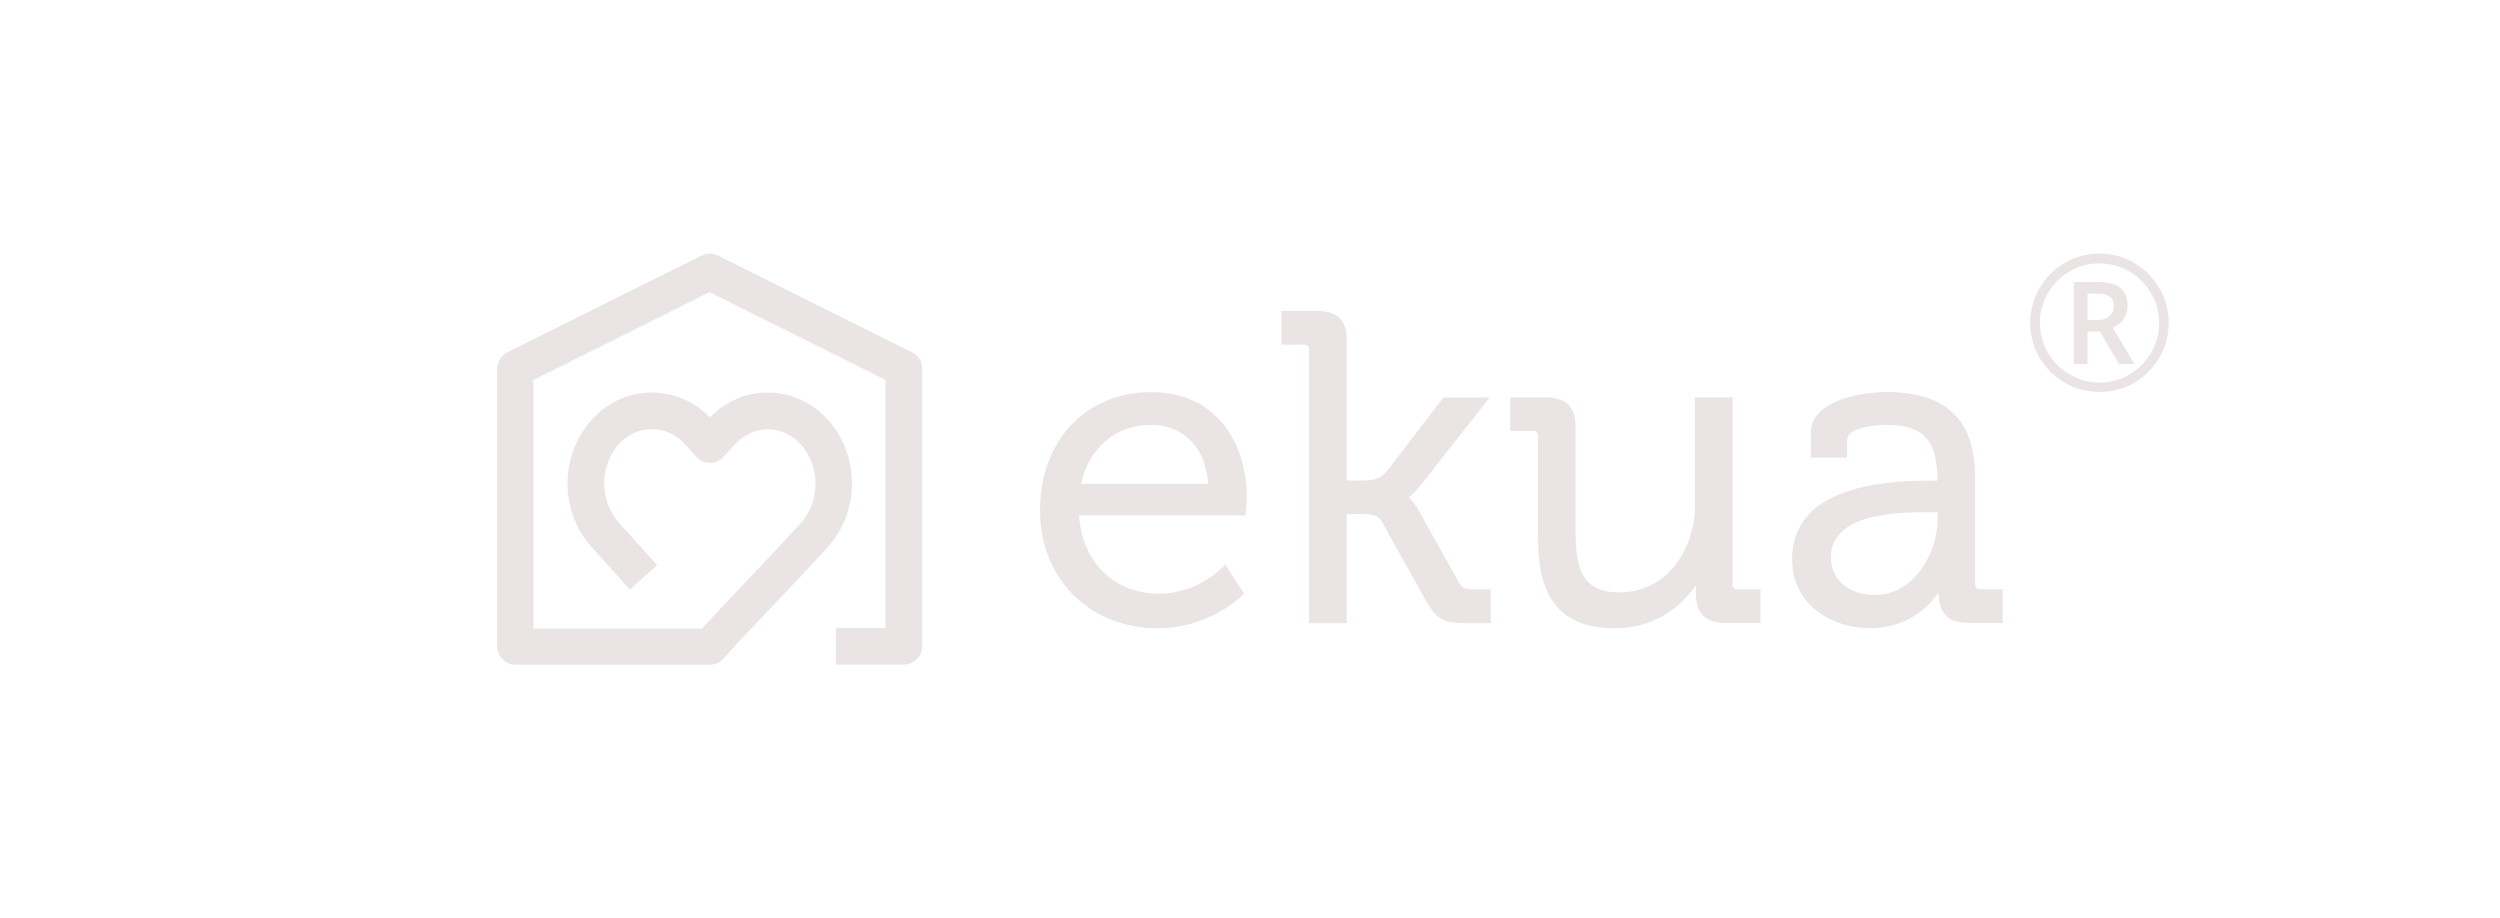 <?xml version="1.0" encoding="utf-8"?>
<!-- Generator: Adobe Illustrator 25.2.1, SVG Export Plug-In . SVG Version: 6.00 Build 0)  -->
<svg version="1.1" id="Livello_1" xmlns="http://www.w3.org/2000/svg" xmlns:xlink="http://www.w3.org/1999/xlink" x="0px" y="0px"
	 viewBox="0 0 1680 617" style="enable-background:new 0 0 1680 617;" xml:space="preserve">
<style type="text/css">
	.st0{fill:#EAE5E4;}
</style>
<g>
	<g>
		<path class="st0" d="M773.7,263.5c-44.1,0-74.8,32.7-74.8,79.5c0,45.9,33.3,79.2,79.2,79.2c33.9,0,55.4-20.8,56.3-21.7l1.6-1.6
			l-12.7-19.6l-2.4,2.5C820.7,382,804.2,399,779,399c-30.3,0-52.1-21.5-53.8-52.7H837l0.2-2.5c0-0.3,0.6-6.6,0.6-10.1
			C837.8,298.7,818,263.5,773.7,263.5z M726.5,325.1c5.3-24.2,23.4-39.6,47-39.6c17.3,0,36.1,10.5,38.4,39.6H726.5z"/>
		<path class="st0" d="M980.2,391.1l-26.4-47.3c-2.6-4.9-5.2-7.9-7.1-9.6c2.1-1.6,5-4.4,8.8-9.2l45.6-57.9H970L931.7,317
			c-4.3,5.5-12.1,5.9-14.4,5.9H905v-94.3c0-13.7-6.1-19.6-20.5-19.6h-23.4v22.6H876c2.6,0,3.7,1.1,3.7,3.7v183.5H905v-73.3h10.6
			c5.1,0,10.6,0.6,13,5l29.1,52.3c7.2,13.1,12.1,16,27.7,16h16.4V396h-10.6C984,396,982.2,394.9,980.2,391.1z"/>
		<path class="st0" d="M1164.3,392.4V267H1139v72.8c0,28.3-17.9,58.3-51,58.3c-24.3,0-29.2-15.5-29.2-40.6v-70.6
			c0-13.6-6.5-19.9-20.5-19.9h-23.4v22.6h15c2.6,0,3.7,1.1,3.7,3.7v69.5c0,40.5,16.5,59.4,51.9,59.4c27.4,0,45.2-15.8,54.2-29v6.5
			c0,12.6,6.9,19,20.5,19h22.8V396h-15C1165.3,396,1164.3,395.1,1164.3,392.4z"/>
		<path class="st0" d="M1331,396c-2.7,0-3.7-1-3.7-3.7v-70.1c0-25.3-6.2-58.8-60-58.8c-14,0-50.4,4.9-50.4,27.4v16.7h24.4v-12
			c0-7.6,17.3-10,25.7-10c25.6,0,34.8,9.9,35,37.5h-5.4c-61.2,0-92.3,17.8-92.3,53c0,30.2,26.4,46.1,52.4,46.1
			c19.7,0,32.5-8.9,39.8-16.4c2.5-2.6,4.6-5.2,6.3-7.7c0,0.1,0,0.3,0,0.4c0,13.8,6.4,20.2,20.2,20.2h22.8V396H1331z M1302.1,344.3
			v3.9c0,24.9-16.9,51.6-42,51.6c-20.5,0-29.8-12.9-29.8-24.9c0-30.7,46.4-30.7,66.1-30.7h5.7V344.3z"/>
	</g>
	<path class="st0" d="M613,236.8l-130.6-65.1c-3.4-1.7-7.5-1.7-10.9,0l-130.6,65.1c-4.2,2.1-6.8,6.3-6.8,11v186.6
		c0,6.8,5.5,12.3,12.3,12.3H477c3.5,0,6.8-1.5,9.1-4.1c10.8-12.1,23.1-24.9,34.9-37.3l0.5-0.5c11.8-12.4,24-25.2,34.9-37.3
		c21.5-23.9,21.5-61.4,0-85.3c-10.7-11.9-25.1-18.4-40.5-18.4c-14.7,0-28.4,5.9-38.9,16.7c-10.5-10.8-24.3-16.7-39-16.7
		c-15.5,0-29.9,6.5-40.5,18.4c-21.5,23.9-21.5,61.4,0,85.3l25.8,28.7l18.3-16.4l-25.8-28.7c-13-14.5-13-38,0-52.5
		c5.9-6.6,13.9-10.2,22.3-10.2s16.3,3.6,22.3,10.2l7.5,8.4c2.3,2.6,5.6,4,9.1,4.1c3.4,0,6.8-1.5,9.1-4l7.6-8.3
		c6-6.6,13.9-10.3,22.3-10.3c8.4,0,16.3,3.6,22.3,10.3c13,14.5,13,38,0,52.5c-10.8,12-23,24.8-34.9,37.3l-0.6,0.7
		c-10.4,11-21.2,22.3-31.1,33.1H358.5V255.3l118.3-59l118.3,59v166.8h-33.3v24.5h45.6c6.8,0,12.3-5.5,12.3-12.3V247.7
		C619.8,243.1,617.2,238.8,613,236.8z"/>
</g>
<g>
	<path class="st0" d="M1364.3,217c0-8.3,2.1-16,6.2-23.2c4.1-7.2,9.8-12.9,17-17.1c7.2-4.2,15-6.3,23.3-6.3c8.3,0,16,2.1,23.2,6.2
		c7.2,4.1,12.9,9.8,17.1,17c4.2,7.2,6.3,15,6.3,23.3c0,8.1-2,15.8-6,22.9c-4,7.1-9.6,12.9-16.8,17.2c-7.2,4.3-15.1,6.4-23.7,6.4
		c-8.5,0-16.4-2.1-23.7-6.4c-7.2-4.3-12.8-10-16.9-17.1C1366.3,232.8,1364.3,225.2,1364.3,217z M1370.8,217c0,7.1,1.8,13.8,5.4,20
		c3.6,6.2,8.5,11.1,14.7,14.7c6.2,3.6,12.9,5.4,20,5.4c7.2,0,13.9-1.8,20-5.4c6.2-3.6,11-8.5,14.6-14.6c3.6-6.1,5.4-12.8,5.4-20.1
		c0-7.2-1.8-13.9-5.4-20c-3.6-6.2-8.5-11-14.6-14.6c-6.1-3.6-12.8-5.4-20.1-5.4c-7.2,0-13.9,1.8-20,5.4c-6.2,3.6-11,8.5-14.6,14.6
		C1372.6,203,1370.8,209.7,1370.8,217z M1429.7,205.7c0,3.3-0.9,6.2-2.6,8.8c-1.8,2.5-4.2,4.4-7.4,5.7l14.7,24.5H1424l-12.8-21.9
		h-8.4v21.9h-9.2v-55.2h16.2c6.9,0,11.9,1.3,15.1,4C1428.1,196.1,1429.7,200.2,1429.7,205.7z M1402.8,215.1h6.7c3.3,0,6-0.9,8-2.6
		c2-1.7,3-3.9,3-6.5c0-3.1-0.9-5.3-2.7-6.7c-1.8-1.3-4.6-2-8.4-2h-6.6V215.1z"/>
</g>
</svg>
